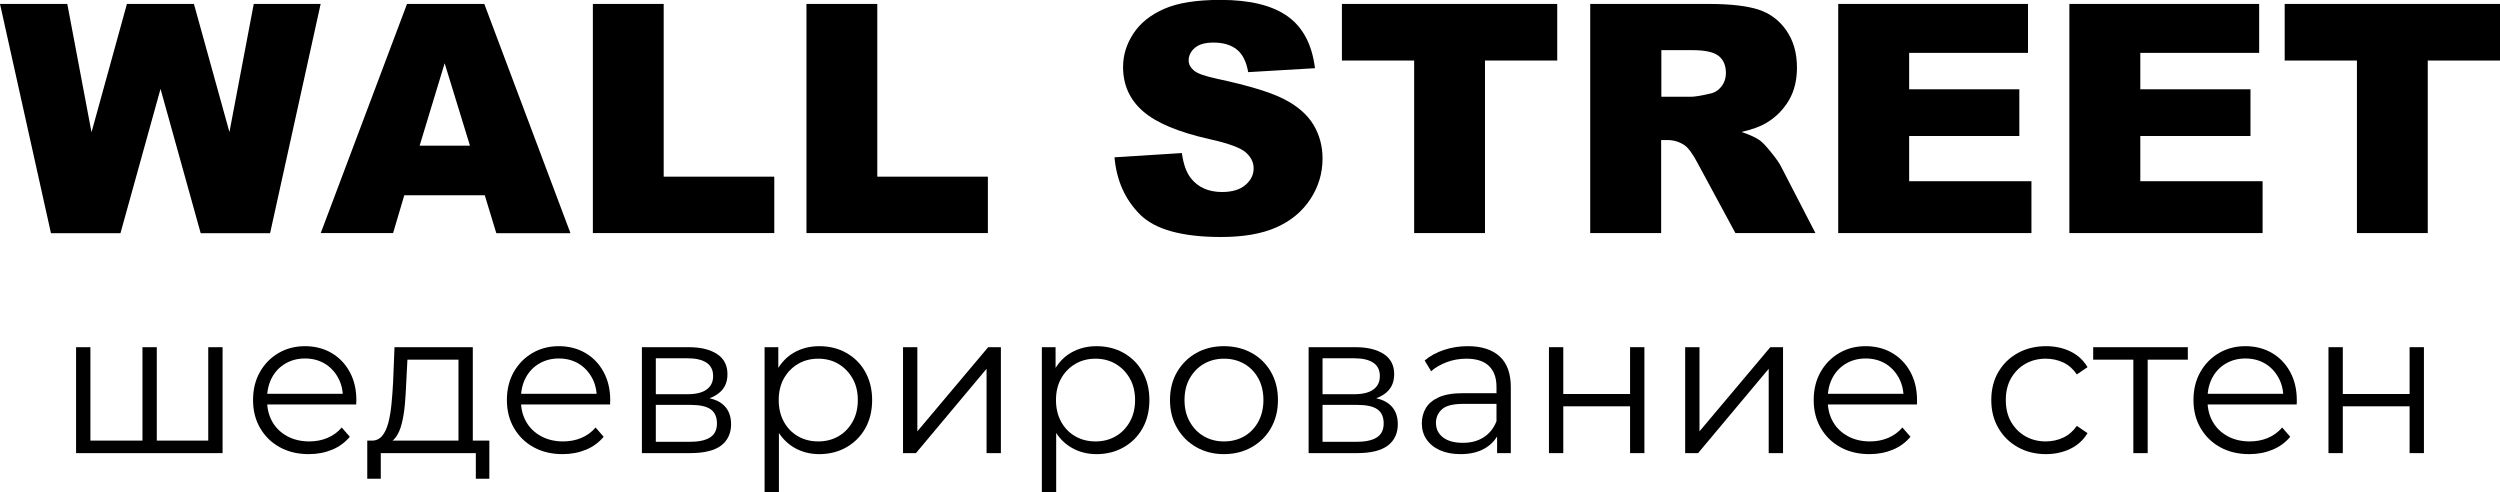 <?xml version="1.0" encoding="UTF-8"?> <svg xmlns="http://www.w3.org/2000/svg" id="_Слой_1" data-name="Слой 1" viewBox="0 0 247.78 48.79"><g><path d="M0,.39H6.67l2.4,12.72L12.58,.39h6.64l3.52,12.7L25.15,.39h6.63l-5.01,22.72h-6.88l-3.98-14.3-3.97,14.3H5.05L0,.39Z"></path><path d="M48.04,19.35h-7.97l-1.11,3.75h-7.17L40.34,.39h7.66l8.54,22.72h-7.35l-1.14-3.75Zm-1.46-4.91l-2.51-8.17-2.48,8.17h4.99Z"></path><path d="M58.76,.39h7.02V17.51h10.96v5.59h-17.98V.39Z"></path><path d="M79.93,.39h7.02V17.51h10.96v5.59h-17.98V.39Z"></path><path d="M110.46,15.59l6.68-.42c.14,1.08,.44,1.91,.88,2.48,.72,.92,1.76,1.38,3.1,1.38,1,0,1.77-.23,2.32-.7s.81-1.02,.81-1.64-.26-1.12-.77-1.58c-.52-.46-1.71-.9-3.6-1.32-3.08-.69-5.27-1.61-6.59-2.76-1.32-1.15-1.98-2.61-1.98-4.39,0-1.17,.34-2.27,1.02-3.31,.68-1.04,1.69-1.85,3.05-2.45s3.22-.89,5.59-.89c2.9,0,5.12,.54,6.64,1.62,1.52,1.08,2.43,2.8,2.72,5.15l-6.62,.39c-.18-1.02-.54-1.77-1.11-2.23s-1.34-.7-2.33-.7c-.82,0-1.43,.17-1.84,.52-.41,.35-.62,.77-.62,1.26,0,.36,.17,.69,.51,.98,.33,.3,1.12,.58,2.36,.84,3.07,.66,5.27,1.33,6.59,2.01,1.33,.68,2.29,1.52,2.9,2.52,.6,1,.91,2.12,.91,3.36,0,1.46-.4,2.8-1.21,4.03-.81,1.23-1.93,2.16-3.38,2.8-1.45,.64-3.27,.95-5.47,.95-3.86,0-6.54-.74-8.03-2.23-1.49-1.49-2.33-3.38-2.53-5.67Z"></path><path d="M133,.39h21.34V6h-7.16V23.1h-7.02V6h-7.16V.39Z"></path><path d="M157.61,23.1V.39h11.7c2.17,0,3.83,.19,4.97,.56s2.07,1.06,2.77,2.07c.7,1.01,1.05,2.23,1.05,3.68,0,1.26-.27,2.35-.81,3.26-.54,.91-1.28,1.66-2.22,2.22-.6,.36-1.42,.66-2.47,.9,.84,.28,1.45,.56,1.83,.84,.26,.19,.63,.58,1.12,1.19,.49,.61,.82,1.08,.98,1.41l3.4,6.58h-7.93l-3.75-6.94c-.47-.9-.9-1.48-1.27-1.75-.51-.35-1.08-.53-1.72-.53h-.62v9.22h-7.05Zm7.05-13.51h2.96c.32,0,.94-.1,1.86-.31,.46-.09,.84-.33,1.14-.71,.29-.38,.44-.82,.44-1.32,0-.73-.23-1.3-.7-1.69s-1.34-.59-2.62-.59h-3.08v4.62Z"></path><path d="M182.19,.39h18.81V5.24h-11.78v3.61h10.92v4.63h-10.92v4.48h12.12v5.14h-19.15V.39Z"></path><path d="M205.1,.39h18.81V5.24h-11.78v3.61h10.92v4.63h-10.92v4.48h12.12v5.14h-19.15V.39Z"></path><path d="M226.44,.39h21.34V6h-7.16V23.1h-7.02V6h-7.16V.39Z"></path></g><g><path d="M14.44,43.67l-.32,.38v-9.64h1.42v9.64l-.38-.38h5.86l-.38,.38v-9.64h1.42v10.5H7.54v-10.5h1.42v9.64l-.36-.38h5.84Z"></path><path d="M30.6,45.01c-1.09,0-2.05-.23-2.88-.69-.83-.46-1.47-1.09-1.94-1.9-.47-.81-.7-1.73-.7-2.77s.22-1.96,.67-2.76c.45-.8,1.06-1.43,1.84-1.89,.78-.46,1.66-.69,2.63-.69s1.86,.22,2.63,.67c.77,.45,1.37,1.07,1.81,1.88s.66,1.74,.66,2.79c0,.07,0,.14-.01,.21,0,.07,0,.15,0,.23h-9.14v-1.06h8.38l-.56,.42c0-.76-.16-1.44-.49-2.03-.33-.59-.77-1.06-1.33-1.39-.56-.33-1.21-.5-1.94-.5s-1.37,.17-1.94,.5c-.57,.33-1.02,.8-1.34,1.4-.32,.6-.48,1.29-.48,2.06v.22c0,.8,.18,1.5,.53,2.11,.35,.61,.85,1.08,1.48,1.42,.63,.34,1.36,.51,2.17,.51,.64,0,1.24-.11,1.79-.34,.55-.23,1.03-.57,1.43-1.04l.8,.92c-.47,.56-1.05,.99-1.75,1.28-.7,.29-1.47,.44-2.31,.44Z"></path><path d="M36.4,47.45v-3.78h12.1v3.78h-1.34v-2.54h-9.42v2.54h-1.34Zm9.04-3.22v-8.58h-5.06l-.12,2.34c-.03,.71-.07,1.4-.13,2.08s-.16,1.3-.3,1.87c-.14,.57-.34,1.03-.59,1.38-.25,.35-.58,.56-.98,.61l-1.42-.26c.41,.01,.75-.14,1.02-.45,.27-.31,.47-.74,.62-1.29,.15-.55,.25-1.17,.32-1.87,.07-.7,.12-1.42,.16-2.15l.14-3.5h7.76v9.82h-1.42Z"></path><path d="M55.76,45.01c-1.09,0-2.05-.23-2.88-.69-.83-.46-1.47-1.09-1.94-1.9-.47-.81-.7-1.73-.7-2.77s.22-1.96,.67-2.76c.45-.8,1.06-1.43,1.84-1.89,.78-.46,1.66-.69,2.63-.69s1.86,.22,2.63,.67c.77,.45,1.37,1.07,1.81,1.88s.66,1.74,.66,2.79c0,.07,0,.14-.01,.21,0,.07,0,.15,0,.23h-9.14v-1.06h8.38l-.56,.42c0-.76-.16-1.44-.49-2.03-.33-.59-.77-1.06-1.33-1.39-.56-.33-1.21-.5-1.94-.5s-1.37,.17-1.94,.5c-.57,.33-1.02,.8-1.34,1.4-.32,.6-.48,1.29-.48,2.06v.22c0,.8,.18,1.5,.53,2.11,.35,.61,.85,1.08,1.48,1.42,.63,.34,1.36,.51,2.17,.51,.64,0,1.24-.11,1.79-.34,.55-.23,1.03-.57,1.43-1.04l.8,.92c-.47,.56-1.05,.99-1.75,1.28-.7,.29-1.47,.44-2.31,.44Z"></path><path d="M63.62,44.91v-10.5h4.64c1.19,0,2.12,.23,2.81,.68,.69,.45,1.03,1.12,1.03,2s-.33,1.51-.98,1.97-1.51,.69-2.58,.69l.28-.42c1.25,0,2.17,.23,2.76,.7,.59,.47,.88,1.14,.88,2.02s-.33,1.61-.99,2.11c-.66,.5-1.68,.75-3.07,.75h-4.78Zm1.38-5.84h3.16c.81,0,1.44-.15,1.87-.46,.43-.31,.65-.75,.65-1.34s-.22-1.03-.65-1.32c-.43-.29-1.06-.44-1.87-.44h-3.16v3.56Zm0,4.72h3.34c.89,0,1.57-.14,2.03-.43s.69-.75,.69-1.39-.21-1.11-.62-1.4-1.07-.44-1.96-.44h-3.48v3.66Z"></path><path d="M75.78,48.79v-14.38h1.36v3.16l-.14,2.1,.2,2.12v7h-1.42Zm5.42-3.78c-.91,0-1.73-.21-2.46-.63-.73-.42-1.32-1.03-1.75-1.82-.43-.79-.65-1.76-.65-2.91s.21-2.12,.64-2.91c.43-.79,1.01-1.4,1.74-1.81,.73-.41,1.56-.62,2.48-.62,1,0,1.9,.22,2.69,.67,.79,.45,1.42,1.07,1.87,1.88,.45,.81,.68,1.74,.68,2.79s-.23,2-.68,2.8c-.45,.8-1.08,1.43-1.87,1.88s-1.69,.68-2.69,.68Zm-.1-1.26c.75,0,1.41-.17,2-.51s1.05-.82,1.4-1.44c.35-.62,.52-1.34,.52-2.15s-.17-1.53-.52-2.14c-.35-.61-.81-1.09-1.4-1.44s-1.25-.52-2-.52-1.42,.17-2.01,.52c-.59,.35-1.06,.83-1.4,1.44-.34,.61-.51,1.33-.51,2.14s.17,1.53,.51,2.15c.34,.62,.81,1.1,1.4,1.44,.59,.34,1.26,.51,2.01,.51Z"></path><path d="M89.5,44.91v-10.5h1.42v8.34l7.02-8.34h1.26v10.5h-1.42v-8.36l-7,8.36h-1.28Z"></path><path d="M103.26,48.79v-14.38h1.36v3.16l-.14,2.1,.2,2.12v7h-1.42Zm5.42-3.78c-.91,0-1.73-.21-2.46-.63-.73-.42-1.32-1.03-1.75-1.82-.43-.79-.65-1.76-.65-2.91s.21-2.12,.64-2.91c.43-.79,1.01-1.4,1.74-1.81,.73-.41,1.56-.62,2.48-.62,1,0,1.9,.22,2.69,.67,.79,.45,1.42,1.07,1.87,1.88,.45,.81,.68,1.74,.68,2.79s-.23,2-.68,2.8c-.45,.8-1.08,1.43-1.87,1.88s-1.69,.68-2.69,.68Zm-.1-1.26c.75,0,1.41-.17,2-.51s1.05-.82,1.4-1.44c.35-.62,.52-1.34,.52-2.15s-.17-1.53-.52-2.14c-.35-.61-.81-1.09-1.4-1.44s-1.25-.52-2-.52-1.42,.17-2.01,.52c-.59,.35-1.06,.83-1.4,1.44-.34,.61-.51,1.33-.51,2.14s.17,1.53,.51,2.15c.34,.62,.81,1.1,1.4,1.44,.59,.34,1.26,.51,2.01,.51Z"></path><path d="M121.3,45.01c-1.01,0-1.92-.23-2.73-.69s-1.44-1.09-1.91-1.9c-.47-.81-.7-1.73-.7-2.77s.23-1.98,.7-2.78c.47-.8,1.1-1.43,1.9-1.88,.8-.45,1.71-.68,2.74-.68s1.96,.23,2.77,.68,1.44,1.08,1.9,1.88c.46,.8,.69,1.73,.69,2.78s-.23,1.96-.69,2.77c-.46,.81-1.1,1.44-1.91,1.9-.81,.46-1.73,.69-2.76,.69Zm0-1.26c.76,0,1.43-.17,2.02-.51s1.05-.82,1.39-1.44,.51-1.34,.51-2.15-.17-1.55-.51-2.16-.8-1.09-1.39-1.43c-.59-.34-1.25-.51-2-.51s-1.41,.17-2,.51c-.59,.34-1.05,.82-1.4,1.43s-.52,1.33-.52,2.16,.17,1.53,.52,2.15,.81,1.1,1.4,1.44,1.25,.51,1.98,.51Z"></path><path d="M129.7,44.91v-10.5h4.64c1.19,0,2.12,.23,2.81,.68s1.03,1.12,1.03,2-.33,1.51-.98,1.97-1.51,.69-2.58,.69l.28-.42c1.25,0,2.17,.23,2.76,.7,.59,.47,.88,1.14,.88,2.02s-.33,1.61-.99,2.11-1.68,.75-3.07,.75h-4.78Zm1.38-5.84h3.16c.81,0,1.44-.15,1.87-.46s.65-.75,.65-1.34-.22-1.03-.65-1.32c-.43-.29-1.06-.44-1.87-.44h-3.16v3.56Zm0,4.72h3.34c.89,0,1.57-.14,2.03-.43,.46-.29,.69-.75,.69-1.39s-.21-1.11-.62-1.4-1.07-.44-1.96-.44h-3.48v3.66Z"></path><path d="M144.76,45.01c-.79,0-1.47-.13-2.05-.39s-1.02-.62-1.33-1.08-.46-.99-.46-1.59c0-.55,.13-1.04,.39-1.49,.26-.45,.69-.81,1.28-1.08,.59-.27,1.39-.41,2.39-.41h3.62v1.06h-3.58c-1.01,0-1.72,.18-2.11,.54-.39,.36-.59,.81-.59,1.34,0,.6,.23,1.08,.7,1.44,.47,.36,1.12,.54,1.96,.54s1.49-.18,2.07-.55c.58-.37,1-.9,1.27-1.59l.32,.98c-.27,.69-.73,1.25-1.39,1.66-.66,.41-1.49,.62-2.49,.62Zm3.62-.1v-2.32l-.06-.38v-3.88c0-.89-.25-1.58-.75-2.06s-1.24-.72-2.23-.72c-.68,0-1.33,.11-1.94,.34-.61,.23-1.13,.53-1.56,.9l-.64-1.06c.53-.45,1.17-.8,1.92-1.05,.75-.25,1.53-.37,2.36-.37,1.36,0,2.41,.34,3.15,1.01s1.11,1.7,1.11,3.07v6.52h-1.36Z"></path><path d="M153.52,44.91v-10.5h1.42v4.64h6.62v-4.64h1.42v10.5h-1.42v-4.64h-6.62v4.64h-1.42Z"></path><path d="M167.02,44.91v-10.5h1.42v8.34l7.02-8.34h1.26v10.5h-1.42v-8.36l-7,8.36h-1.28Z"></path><path d="M185.28,45.01c-1.09,0-2.05-.23-2.88-.69-.83-.46-1.47-1.09-1.94-1.9s-.7-1.73-.7-2.77,.22-1.96,.67-2.76c.45-.8,1.06-1.43,1.84-1.89,.78-.46,1.66-.69,2.63-.69s1.86,.22,2.63,.67c.77,.45,1.37,1.07,1.81,1.88,.44,.81,.66,1.74,.66,2.79,0,.07,0,.14,0,.21,0,.07-.01,.15-.01,.23h-9.14v-1.06h8.38l-.56,.42c0-.76-.16-1.44-.49-2.03-.33-.59-.77-1.06-1.33-1.39-.56-.33-1.21-.5-1.94-.5s-1.37,.17-1.94,.5c-.57,.33-1.02,.8-1.34,1.4-.32,.6-.48,1.29-.48,2.06v.22c0,.8,.18,1.5,.53,2.11,.35,.61,.85,1.08,1.48,1.42,.63,.34,1.36,.51,2.17,.51,.64,0,1.24-.11,1.79-.34,.55-.23,1.03-.57,1.43-1.04l.8,.92c-.47,.56-1.05,.99-1.75,1.28s-1.47,.44-2.31,.44Z"></path><path d="M202.78,45.01c-1.04,0-1.97-.23-2.79-.69s-1.46-1.09-1.93-1.9-.7-1.73-.7-2.77,.23-1.98,.7-2.78,1.11-1.43,1.93-1.88,1.75-.68,2.79-.68c.89,0,1.7,.17,2.42,.52,.72,.35,1.29,.87,1.7,1.56l-1.06,.72c-.36-.53-.81-.93-1.34-1.18-.53-.25-1.11-.38-1.74-.38-.75,0-1.42,.17-2.02,.51-.6,.34-1.07,.82-1.42,1.43s-.52,1.33-.52,2.16,.17,1.55,.52,2.16,.82,1.09,1.42,1.43c.6,.34,1.27,.51,2.02,.51,.63,0,1.21-.13,1.74-.38,.53-.25,.98-.64,1.34-1.16l1.06,.72c-.41,.68-.98,1.2-1.7,1.55s-1.53,.53-2.42,.53Z"></path><path d="M211.44,44.91v-9.64l.36,.38h-4.34v-1.24h9.38v1.24h-4.34l.36-.38v9.64h-1.42Z"></path><path d="M222.92,45.01c-1.09,0-2.05-.23-2.88-.69-.83-.46-1.47-1.09-1.94-1.9s-.7-1.73-.7-2.77,.22-1.96,.67-2.76c.45-.8,1.06-1.43,1.84-1.89,.78-.46,1.66-.69,2.63-.69s1.86,.22,2.63,.67c.77,.45,1.37,1.07,1.81,1.88,.44,.81,.66,1.74,.66,2.79,0,.07,0,.14,0,.21,0,.07-.01,.15-.01,.23h-9.14v-1.06h8.38l-.56,.42c0-.76-.16-1.44-.49-2.03-.33-.59-.77-1.06-1.33-1.39-.56-.33-1.21-.5-1.94-.5s-1.37,.17-1.94,.5c-.57,.33-1.02,.8-1.34,1.4-.32,.6-.48,1.29-.48,2.06v.22c0,.8,.18,1.5,.53,2.11,.35,.61,.85,1.08,1.48,1.42,.63,.34,1.36,.51,2.17,.51,.64,0,1.24-.11,1.79-.34,.55-.23,1.03-.57,1.43-1.04l.8,.92c-.47,.56-1.05,.99-1.75,1.28s-1.47,.44-2.31,.44Z"></path><path d="M230.78,44.91v-10.5h1.42v4.64h6.62v-4.64h1.42v10.5h-1.42v-4.64h-6.62v4.64h-1.42Z"></path></g></svg> 